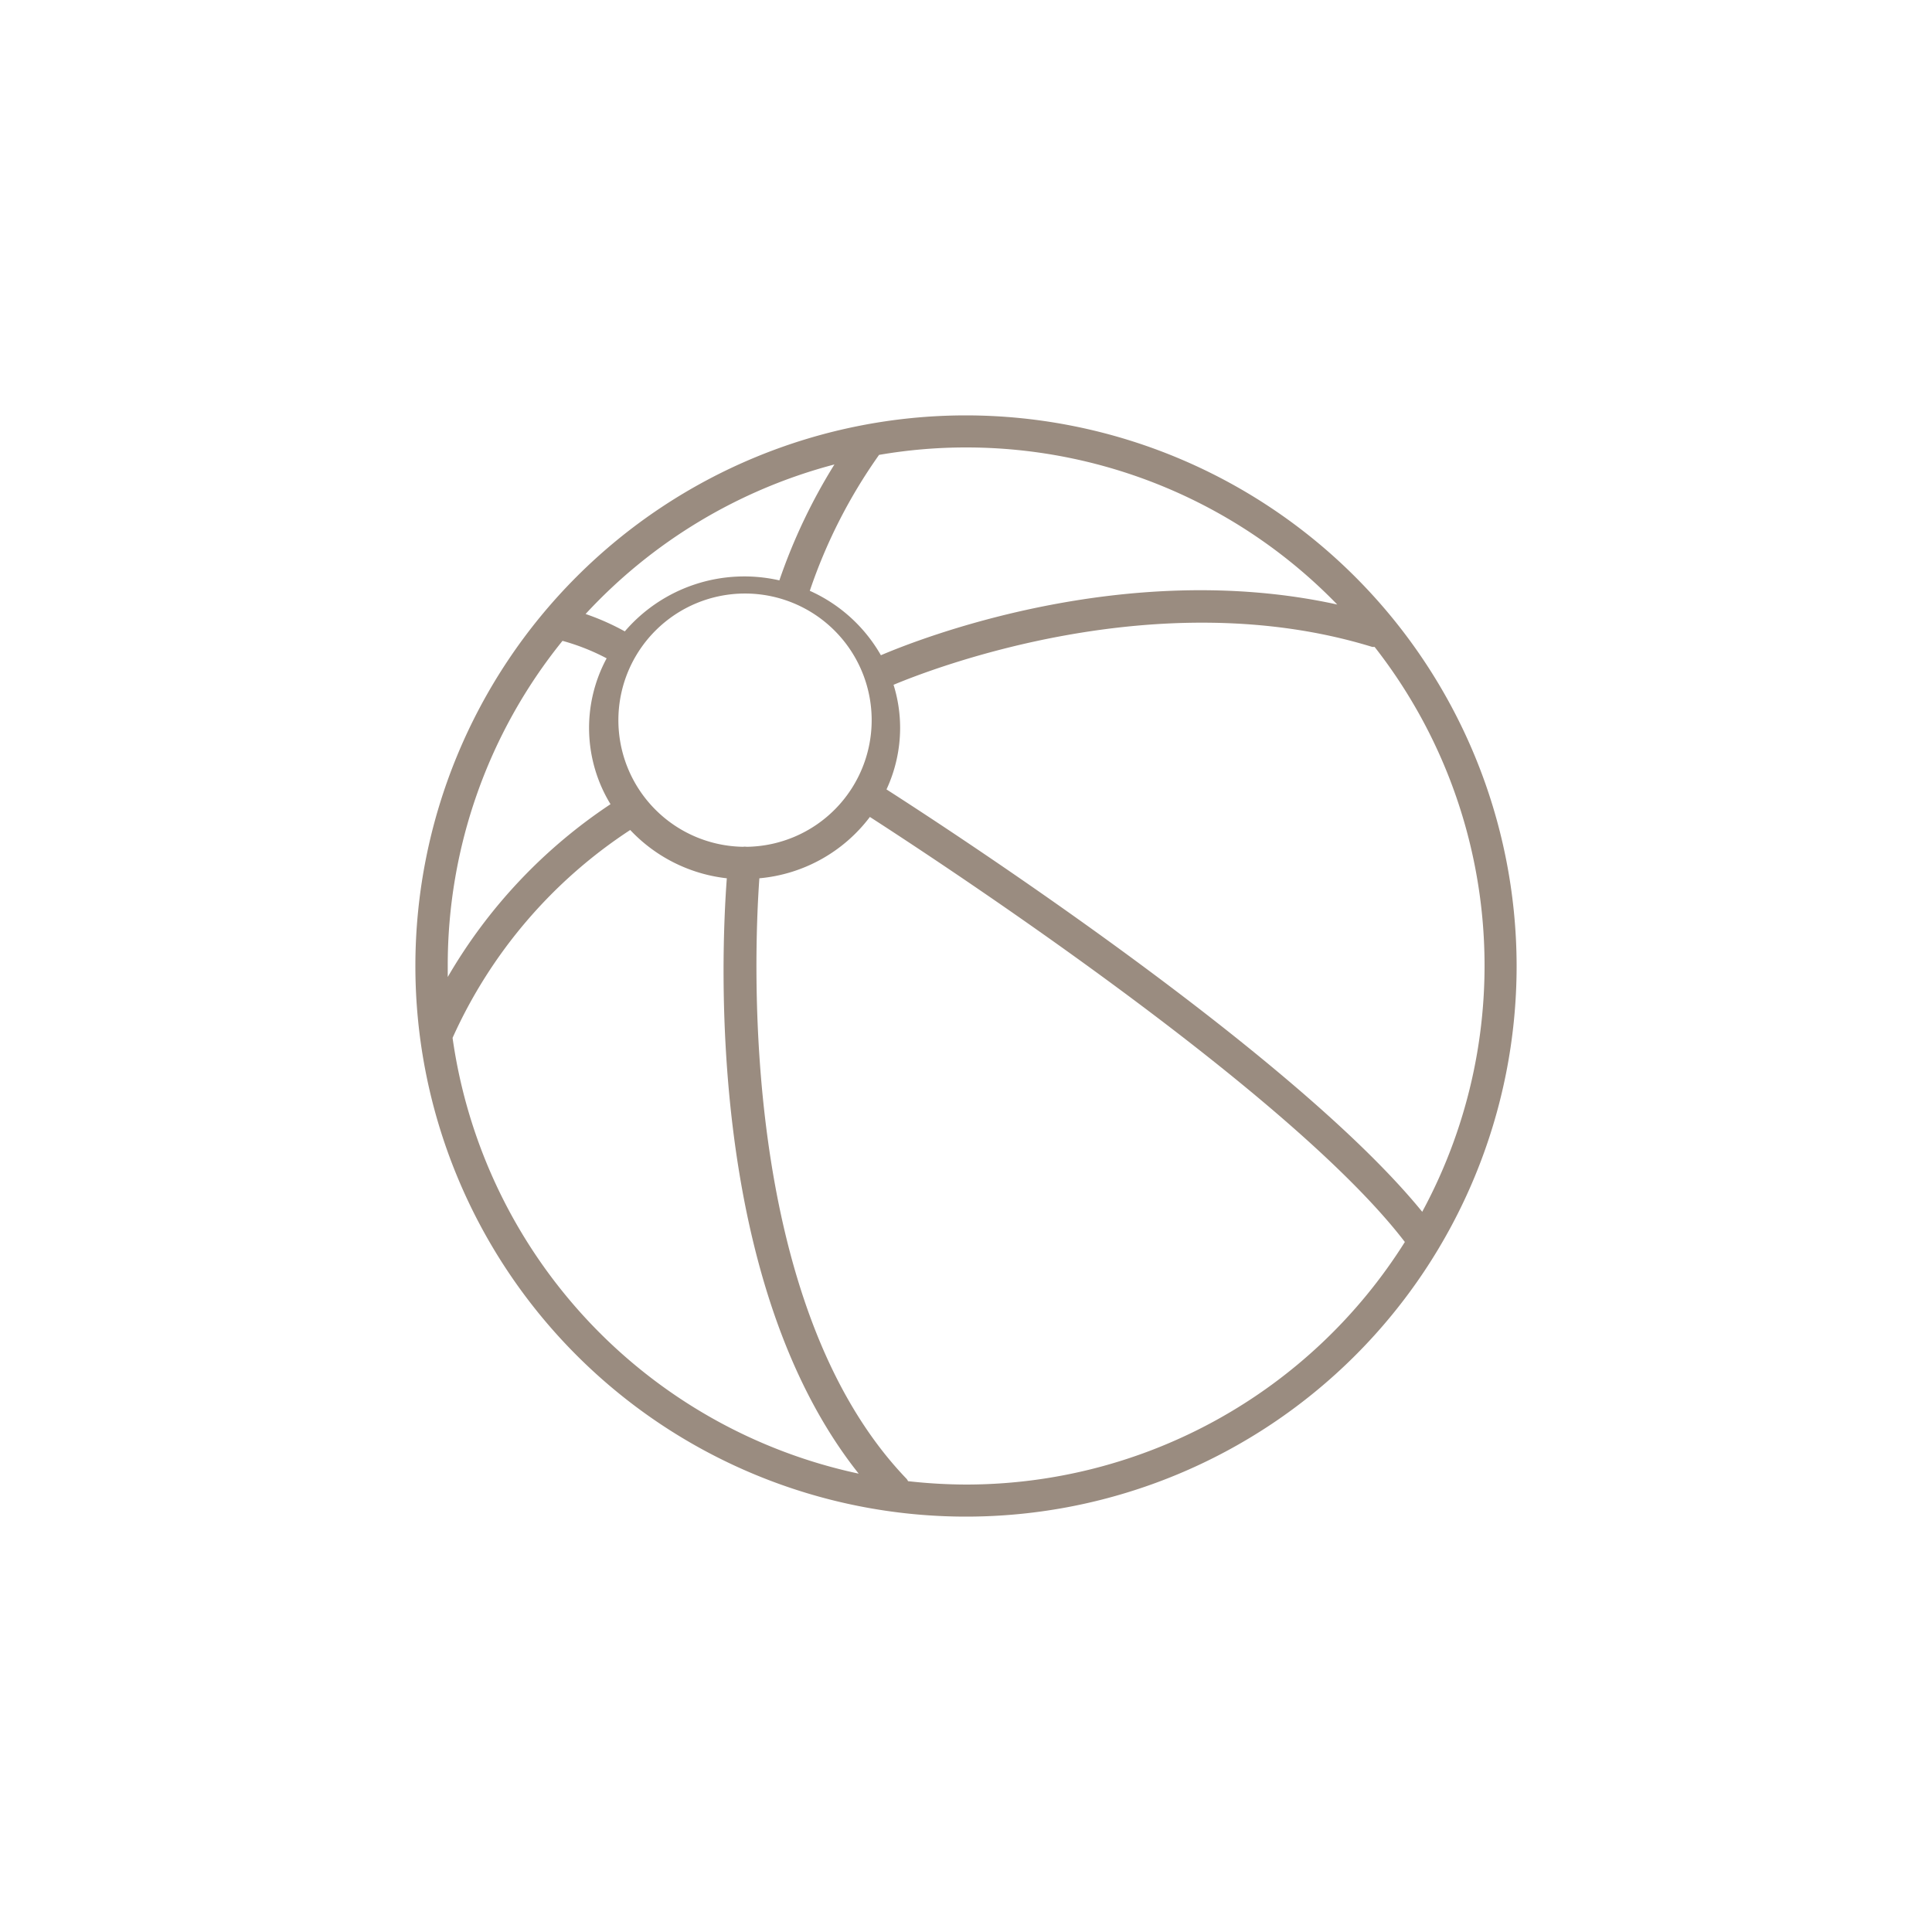 <svg id="Ebene_1" data-name="Ebene 1" xmlns="http://www.w3.org/2000/svg" viewBox="0 0 200 200"><defs><style>.cls-1{fill:#9a8c80;}</style></defs><path class="cls-1" d="M100,43a57,57,0,1,0,57,57A57.06,57.06,0,0,0,100,43Zm47.24,82.46C134,109.18,98.68,86.15,91.77,81.72a15.14,15.14,0,0,0,1.41-6.37,15,15,0,0,0-.68-4.46c3.77-1.58,27.26-10.78,49.56-3.92l.24,0a53.52,53.52,0,0,1,4.94,58.45ZM77.29,87.66h0a1.15,1.15,0,0,0-.37,0,13.11,13.11,0,1,1,.41,0Zm61.14-25.08c-22.05-4.84-43.36,3.59-47.24,5.25a16,16,0,0,0-7.36-6.67A54.44,54.44,0,0,1,91,47.09a52.85,52.85,0,0,1,9-.77A53.48,53.48,0,0,1,138.43,62.58ZM86.38,48.08a58.63,58.63,0,0,0-5.7,12,16.3,16.3,0,0,0-16,5.28,25.34,25.34,0,0,0-4.06-1.8A53.68,53.68,0,0,1,86.38,48.08ZM58.23,66.34a22.54,22.54,0,0,1,4.57,1.81,15.16,15.16,0,0,0,.4,15.1,54,54,0,0,0-16.85,17.89c0-.38,0-.76,0-1.14A53.4,53.4,0,0,1,58.23,66.34Zm-11.38,41.1A50.38,50.38,0,0,1,65.24,85.92a16.2,16.2,0,0,0,10,5c-.61,8.13-2.07,41.87,13.65,61.63A53.81,53.81,0,0,1,46.85,107.44ZM100,153.68a55.05,55.05,0,0,1-6-.35,1.28,1.28,0,0,0-.14-.23C76.45,135,78.06,98.56,78.61,90.92a16.14,16.14,0,0,0,11.44-6.35c7.1,4.58,43.41,28.37,55.38,44A53.67,53.67,0,0,1,100,153.68Z"/></svg>